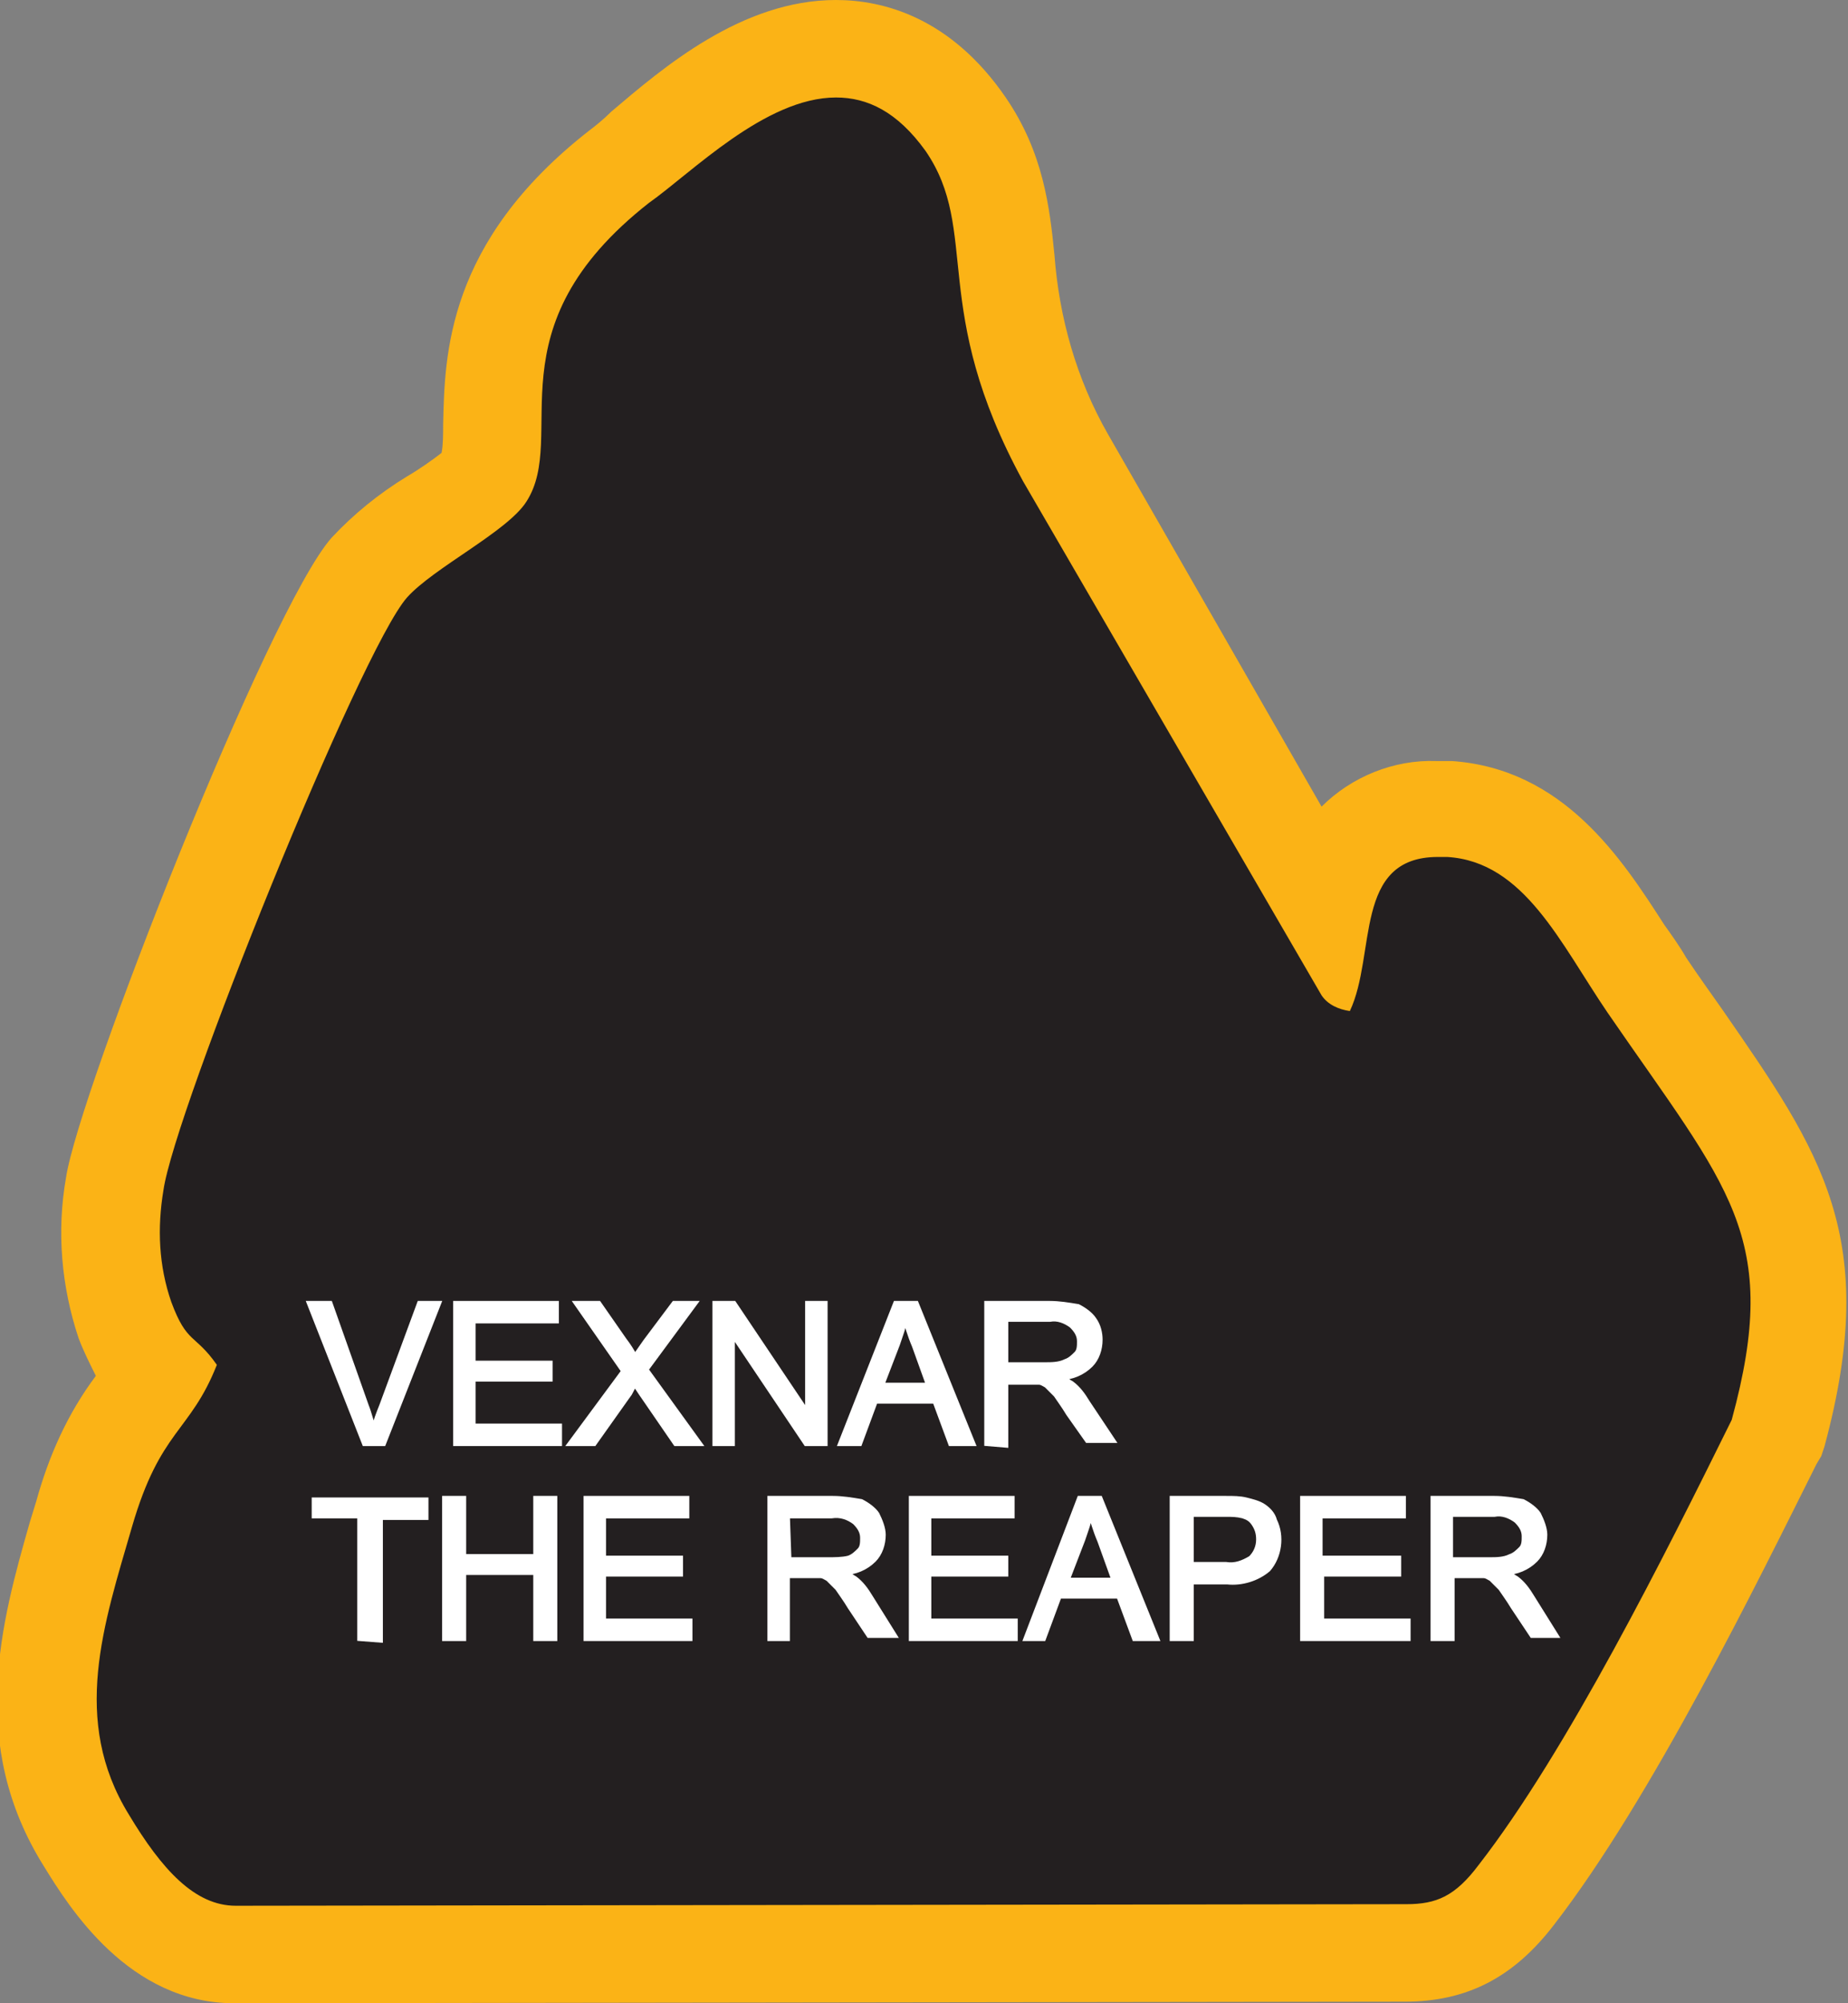 <?xml version="1.0" encoding="utf-8"?>
<!-- Generator: Adobe Illustrator 21.1.0, SVG Export Plug-In . SVG Version: 6.00 Build 0)  -->
<svg version="1.1" id="Layer_1" xmlns="http://www.w3.org/2000/svg" xmlns:xlink="http://www.w3.org/1999/xlink" x="0px" y="0px"
	 viewBox="0 0 117.6 127.4" style="enable-background:new 0 0 117.6 127.4;" xml:space="preserve">
<rect x="0" y="0" width="117.6" height="127.4" fill="#808080" stroke="none"/>
<style type="text/css">
	.st0{fill:#231F20;}
	.st1{fill:#FBB316;}
	.st2{fill:#FFFFFF;stroke:#FFFFFF;stroke-width:0.33;stroke-miterlimit:45;}
</style>
<title>Asset 228</title>
<g id="Layer_2">
	<g id="Layer_1-2">
		<path class="st0" d="M15,124.3c-4.3,0-7.2-3.6-9.4-7.2c-4.1-6.7-2.2-13.5-0.6-19.5l0.4-1.3C6,93.6,7.3,91.1,9,88.9
			c0.4-0.5,0.7-0.9,1-1.4c-0.9-1-1.6-2.1-2-3.4c-1-2.8-1.2-5.8-0.7-8.7c0.8-5.4,12.9-35.5,16.2-39.3c1.3-1.3,2.7-2.4,4.3-3.3
			c1.1-0.7,2.2-1.5,3.1-2.4c0.4-0.7,0.5-1.9,0.5-3.5c0-4,0.1-10.1,8.1-16.3c0.5-0.4,1-0.8,1.5-1.3c3.2-2.7,7.5-6.3,12.3-6.3
			c2.3,0,5.5,0.8,8.2,4.8c2,2.9,2.3,5.7,2.6,8.6c0.3,4.5,1.6,8.8,3.8,12.7l16.5,28.4c0.7-2.9,2.4-6.1,7.2-6.1h0.8
			c5.6,0.4,8.5,5,11.1,9c0.5,0.7,0.9,1.5,1.4,2.2c0.8,1.2,1.6,2.3,2.3,3.3c6.2,8.9,9.3,13.3,6.1,25.2l-0.1,0.3l-0.1,0.3
			c-3.7,7.4-10.4,21.1-16.4,28.8c-2,2.6-4.1,3.7-7.1,3.7L15,124.3L15,124.3z"/>
		<path class="st1" d="M53.2,6.2c2,0,3.9,0.9,5.7,3.4c3.5,5.1,0.2,10,6.2,21l19,32.7c0.4,0.6,1.1,0.9,1.8,1c1.7-3.6,0.2-9.8,5.6-9.8
			h0.6c4.9,0.3,7.2,5.5,10.2,9.9c7.7,11.2,11.1,14.2,7.9,25.9c-4.2,8.5-10.5,21.1-16.1,28.3c-1.5,2-2.7,2.5-4.6,2.5L15,121.2l0,0
			c-2.6,0-4.7-2.3-6.8-5.8c-3.7-6-1.6-12.1,0.2-18.3s3.7-6,5.4-10.3c-1.4-2-1.9-1.3-2.9-4c-0.8-2.3-0.9-4.7-0.5-7.1
			c0.7-5,12.5-34.3,15.5-37.7c1.7-1.9,6.4-4.2,7.6-6.1c2.7-4.2-2.4-11,7.8-19C44,11,48.7,6.2,53.2,6.2 M53.2,0L53.2,0
			c-6,0-11,4.3-14.3,7.1c-0.5,0.5-1,0.9-1.4,1.2c-9.1,7.1-9.2,14.3-9.3,18.7c0,0.6,0,1.3-0.1,1.8c-0.5,0.4-1.5,1.1-2.2,1.5
			c-1.8,1.1-3.4,2.4-4.8,3.9C17.1,38.7,5,69.5,4.2,74.9c-0.6,3.4-0.3,6.9,0.8,10.2c0.3,0.8,0.7,1.6,1.1,2.4c-1.8,2.4-3,5.1-3.8,8
			l-0.4,1.3c-1.8,6.3-4,14.1,0.9,21.9c1.6,2.6,5.4,8.7,12.1,8.7l74.5-0.1c3.9,0,6.9-1.5,9.5-4.9c6.2-8,13-21.9,16.7-29.3l0.3-0.5
			l0.2-0.6c3.6-13.3-0.2-18.7-6.5-27.8c-0.7-1-1.5-2.1-2.3-3.3c-0.4-0.7-0.9-1.4-1.4-2.1c-2.7-4.2-6.4-9.9-13.5-10.4
			c-0.3,0-0.7,0-1,0c-2.7-0.1-5.4,1-7.3,2.9L70.5,27.6c-2-3.5-3.1-7.4-3.4-11.4c-0.3-3-0.7-6.5-3.1-10C60.5,1.1,56.2,0,53.2,0z"/>
		<path class="st2" d="M23.2,91.8l-3.5-8.9H21l2.3,6.5c0.2,0.5,0.3,1,0.5,1.5c0.1-0.5,0.3-1,0.5-1.5l2.4-6.5h1.2l-3.5,8.9H23.2z"/>
		<path class="st2" d="M29,91.8v-8.9h6.4v1.1h-5.3v2.7h4.9v1h-4.9v3h5.5v1.1L29,91.8z"/>
		<path class="st2" d="M36.3,91.8l3.4-4.6l-3-4.3h1.4l1.6,2.3c0.3,0.4,0.5,0.7,0.7,1.1c0.2-0.3,0.5-0.7,0.7-1l1.8-2.4h1.3l-3.1,4.2
			l3.4,4.7H43l-2.2-3.2L40.4,88c-0.2,0.3-0.3,0.6-0.4,0.7l-2.2,3.1L36.3,91.8z"/>
		<path class="st2" d="M45.5,91.8v-8.9h1.2l4.7,7v-7h1.1v8.9h-1.2l-4.7-7v7H45.5z"/>
		<path class="st2" d="M53.5,91.8l3.5-8.9h1.3l3.6,8.9h-1.4l-1-2.7h-3.8l-1,2.7H53.5z M56.1,88.1h3l-0.9-2.5
			c-0.3-0.7-0.5-1.4-0.6-1.8c-0.1,0.6-0.3,1.1-0.5,1.7L56.1,88.1z"/>
		<path class="st2" d="M62.8,91.8v-8.9h4c0.6,0,1.2,0.1,1.8,0.2c0.4,0.2,0.8,0.5,1,0.8c0.3,0.4,0.4,0.9,0.4,1.3
			c0,0.6-0.2,1.2-0.6,1.6c-0.5,0.5-1.2,0.8-1.9,0.8c0.3,0.1,0.5,0.3,0.7,0.4c0.4,0.3,0.7,0.7,1,1.2l1.6,2.4h-1.6L68,89.9
			c-0.3-0.5-0.6-0.9-0.8-1.2c-0.2-0.2-0.4-0.4-0.6-0.6c-0.2-0.1-0.3-0.2-0.5-0.2c-0.2,0-0.4,0-0.7,0H64v4L62.8,91.8z M64,86.8h2.5
			c0.4,0,0.9,0,1.3-0.2c0.3-0.1,0.5-0.3,0.7-0.5c0.2-0.2,0.2-0.5,0.2-0.8c0-0.4-0.2-0.7-0.5-1c-0.4-0.3-0.9-0.5-1.4-0.4H64L64,86.8z
			"/>
		<path class="st2" d="M22.9,104.2v-7.8H20v-1h7.1v1.1h-2.9v7.8L22.9,104.2z"/>
		<path class="st2" d="M28.3,104.2v-8.9h1.2V99h4.6v-3.7h1.2v8.9h-1.2V100h-4.6v4.2H28.3z"/>
		<path class="st2" d="M37.3,104.2v-8.9h6.4v1.1h-5.3v2.7h4.9v1h-4.9v3h5.5v1.1L37.3,104.2z"/>
		<path class="st2" d="M49,104.2v-8.9h4c0.6,0,1.2,0.1,1.8,0.2c0.4,0.2,0.8,0.5,1,0.8c0.2,0.4,0.4,0.9,0.4,1.3
			c0,0.6-0.2,1.2-0.6,1.6c-0.5,0.5-1.2,0.8-1.9,0.8c0.3,0.1,0.5,0.3,0.7,0.4c0.4,0.3,0.7,0.7,1,1.2l1.5,2.4h-1.6l-1.2-1.8
			c-0.3-0.5-0.6-0.9-0.8-1.2c-0.2-0.2-0.4-0.4-0.6-0.6c-0.2-0.1-0.3-0.2-0.5-0.2c-0.2,0-0.4,0-0.7,0h-1.4v4L49,104.2z M50.2,99.2
			h2.5c0.4,0,0.9,0,1.3-0.1c0.3-0.1,0.5-0.3,0.7-0.5c0.2-0.2,0.2-0.5,0.2-0.8c0-0.4-0.2-0.7-0.5-1c-0.4-0.3-0.9-0.5-1.5-0.4h-2.8
			L50.2,99.2z"/>
		<path class="st2" d="M58,104.2v-8.9h6.4v1.1h-5.3v2.7h4.9v1h-4.9v3h5.5v1.1L58,104.2z"/>
		<path class="st2" d="M65.3,104.2l3.4-8.9H70l3.6,8.9h-1.4l-1-2.7h-3.8l-1,2.7H65.3z M67.9,100.5h3l-0.9-2.5
			c-0.3-0.7-0.5-1.4-0.6-1.8c-0.1,0.6-0.3,1.1-0.5,1.7L67.9,100.5z"/>
		<path class="st2" d="M74.6,104.2v-8.9h3.4c0.5,0,0.9,0,1.3,0.1c0.4,0.1,0.8,0.2,1.1,0.4c0.3,0.2,0.6,0.5,0.7,0.9
			c0.5,1,0.3,2.3-0.4,3.1c-0.7,0.6-1.7,0.9-2.6,0.8h-2.3v3.6L74.6,104.2z M75.7,99.5H78c0.6,0.1,1.1-0.1,1.6-0.4
			c0.3-0.3,0.5-0.7,0.5-1.2c0-0.4-0.1-0.7-0.3-1c-0.2-0.3-0.4-0.4-0.7-0.5c-0.4-0.1-0.7-0.1-1.1-0.1h-2.2V99.5z"/>
		<path class="st2" d="M82.9,104.2v-8.9h6.4v1.1h-5.3v2.7H89v1h-4.9v3h5.5v1.1L82.9,104.2z"/>
		<path class="st2" d="M91.2,104.2v-8.9h3.9c0.6,0,1.2,0.1,1.8,0.2c0.4,0.2,0.8,0.5,1,0.8c0.2,0.4,0.4,0.9,0.4,1.3
			c0,0.6-0.2,1.2-0.6,1.6c-0.5,0.5-1.2,0.8-1.9,0.8c0.3,0.1,0.5,0.3,0.7,0.4c0.4,0.3,0.7,0.7,1,1.2l1.5,2.4h-1.5l-1.2-1.8
			c-0.3-0.5-0.6-0.9-0.8-1.2c-0.2-0.2-0.4-0.4-0.6-0.6c-0.2-0.1-0.3-0.2-0.5-0.2c-0.2,0-0.4,0-0.7,0h-1.3v4L91.2,104.2z M92.3,99.2
			h2.5c0.4,0,0.9,0,1.3-0.2c0.3-0.1,0.5-0.3,0.7-0.5c0.2-0.2,0.2-0.5,0.2-0.8c0-0.4-0.2-0.7-0.5-1c-0.4-0.3-0.9-0.5-1.4-0.4h-2.8
			V99.2z"/>
	</g>
</g>
</svg>
